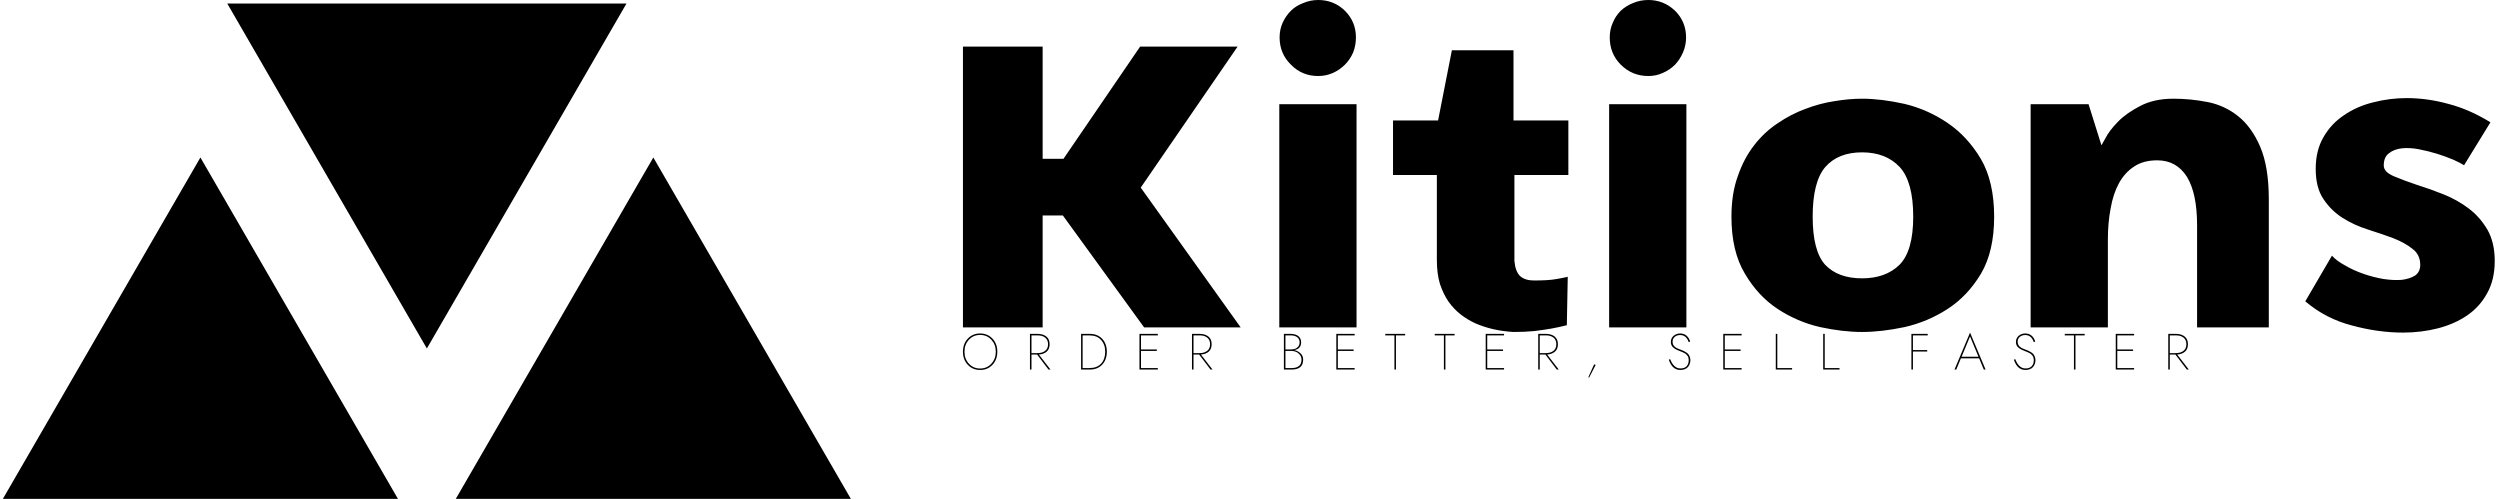 <svg data-v-423bf9ae="" xmlns="http://www.w3.org/2000/svg" viewBox="0 0 451 90" class="iconLeftSlogan"><!----><!----><!----><g data-v-423bf9ae="" id="6ba8ec36-18e1-4cfd-9543-a4c2a4585482" fill="black" transform="matrix(5.53,0,0,5.53,168.683,0.995)"><path d="M6.71 5.94L9.97 10.50L6.82 10.50L4.17 6.85L3.51 6.85L3.51 10.50L0.91 10.50L0.91 1.34L3.51 1.34L3.51 5.00L4.19 5.00L6.69 1.34L9.87 1.34L6.71 5.94ZM13.75 10.50L11.23 10.50L11.23 3.22L13.75 3.22L13.75 10.50ZM13.73 1.04L13.73 1.04Q13.73 1.30 13.64 1.53Q13.54 1.76 13.37 1.93Q13.20 2.10 12.98 2.20Q12.75 2.30 12.50 2.30L12.50 2.30Q11.97 2.30 11.61 1.93Q11.24 1.57 11.24 1.04L11.24 1.04Q11.24 0.78 11.34 0.56Q11.44 0.34 11.61 0.17Q11.77 0.01 12.01-0.08Q12.24-0.18 12.50-0.18L12.50-0.18Q13.01-0.18 13.37 0.17Q13.73 0.53 13.73 1.04ZM19.54 8.97L19.54 8.97Q19.74 8.97 19.94 8.96Q20.13 8.95 20.29 8.92L20.29 8.92Q20.47 8.89 20.64 8.85L20.64 8.85L20.61 10.43Q20.37 10.49 20.10 10.54L20.10 10.54Q19.87 10.58 19.55 10.62Q19.24 10.65 18.87 10.65L18.87 10.65Q18.17 10.61 17.61 10.36L17.61 10.36Q17.37 10.25 17.15 10.08Q16.93 9.91 16.75 9.66Q16.58 9.41 16.47 9.08Q16.37 8.75 16.37 8.30L16.37 8.30L16.37 5.53L14.94 5.53L14.94 3.75L16.41 3.75L16.86 1.46L18.87 1.46L18.87 3.75L20.66 3.75L20.66 5.53L18.90 5.53L18.90 8.33Q18.93 8.68 19.09 8.83Q19.25 8.97 19.54 8.97ZM24.51 10.50L21.99 10.50L21.99 3.22L24.51 3.22L24.51 10.50ZM24.50 1.04L24.50 1.04Q24.50 1.30 24.40 1.53Q24.30 1.76 24.14 1.93Q23.97 2.10 23.74 2.20Q23.52 2.30 23.27 2.30L23.27 2.30Q22.74 2.30 22.37 1.93Q22.01 1.57 22.01 1.04L22.01 1.04Q22.01 0.78 22.11 0.56Q22.20 0.34 22.37 0.17Q22.54 0.01 22.77-0.08Q23.00-0.18 23.27-0.18L23.27-0.18Q23.77-0.18 24.14 0.17Q24.50 0.53 24.50 1.04ZM30.24 3.04L30.24 3.04Q30.87 3.04 31.63 3.21Q32.38 3.39 33.03 3.83Q33.68 4.27 34.12 5.01Q34.55 5.75 34.55 6.89L34.55 6.89Q34.55 8.02 34.12 8.75Q33.68 9.48 33.03 9.90Q32.38 10.32 31.63 10.49Q30.87 10.65 30.24 10.65L30.24 10.65Q29.61 10.65 28.87 10.49Q28.13 10.32 27.49 9.90Q26.85 9.48 26.42 8.75Q25.98 8.02 25.98 6.89L25.98 6.89Q25.98 6.13 26.19 5.56Q26.39 4.98 26.72 4.56Q27.05 4.13 27.49 3.84Q27.93 3.54 28.40 3.37Q28.87 3.19 29.34 3.12Q29.82 3.04 30.24 3.04ZM30.24 8.90L30.24 8.90Q31.01 8.90 31.46 8.46Q31.91 8.01 31.91 6.89L31.91 6.89Q31.91 5.75 31.47 5.27Q31.02 4.79 30.24 4.79L30.24 4.79Q29.46 4.79 29.04 5.27Q28.63 5.75 28.63 6.89L28.63 6.89Q28.63 8.01 29.04 8.46Q29.46 8.90 30.24 8.90ZM40.40 3.04L40.40 3.04Q40.96 3.04 41.52 3.15Q42.07 3.26 42.51 3.61Q42.95 3.96 43.23 4.61Q43.51 5.26 43.51 6.33L43.51 6.33L43.51 10.50L41.17 10.50L41.17 7.17Q41.17 6.13 40.84 5.59Q40.50 5.05 39.87 5.05L39.87 5.05Q39.42 5.05 39.12 5.25Q38.81 5.45 38.62 5.80Q38.43 6.15 38.35 6.62Q38.26 7.08 38.26 7.64L38.26 7.64L38.26 10.50L35.74 10.50L35.74 3.22L37.63 3.22L38.05 4.56Q38.05 4.56 38.18 4.33Q38.30 4.09 38.58 3.80Q38.86 3.51 39.31 3.28Q39.76 3.04 40.40 3.04ZM48.01 3.02L48.01 3.02Q48.68 3.02 49.37 3.21Q50.06 3.39 50.74 3.81L50.74 3.81L49.88 5.21Q49.77 5.14 49.53 5.03Q49.29 4.93 49.01 4.84Q48.72 4.75 48.41 4.69Q48.09 4.63 47.84 4.66Q47.59 4.69 47.43 4.82Q47.26 4.94 47.26 5.22L47.26 5.22Q47.26 5.43 47.59 5.57Q47.92 5.71 48.34 5.85L48.34 5.85Q48.76 5.98 49.21 6.16Q49.66 6.34 50.03 6.62Q50.40 6.90 50.64 7.31Q50.88 7.73 50.88 8.33L50.88 8.33Q50.88 8.95 50.63 9.39Q50.39 9.83 49.98 10.11Q49.57 10.39 49.03 10.53Q48.48 10.67 47.89 10.67L47.89 10.67Q47.08 10.67 46.23 10.44Q45.37 10.22 44.70 9.65L44.70 9.65L45.57 8.16Q45.72 8.33 46.00 8.48Q46.27 8.64 46.59 8.75Q46.90 8.86 47.24 8.92Q47.57 8.97 47.84 8.95Q48.10 8.92 48.28 8.81Q48.45 8.69 48.45 8.46L48.45 8.46Q48.45 8.13 48.20 7.94Q47.95 7.74 47.57 7.59Q47.19 7.45 46.75 7.31Q46.30 7.17 45.92 6.93Q45.54 6.69 45.29 6.31Q45.04 5.94 45.04 5.33L45.04 5.33Q45.04 4.73 45.29 4.30Q45.54 3.86 45.96 3.58Q46.38 3.29 46.91 3.16Q47.45 3.02 48.01 3.02Z"></path></g><!----><g data-v-423bf9ae="" id="d75a1efb-7f5b-48a2-b891-f1d3585c9fbe" transform="matrix(4.804,0,0,4.804,0.143,-31.225)" stroke="none" fill="black"><path d="M16 19.586l7.496-12.954H8.504zM7.496 12.414L0 25.368h14.992zM24.504 12.414l-7.496 12.954H32z"></path></g><!----><g data-v-423bf9ae="" id="545cfe80-b383-4124-a8f4-46dabf6d21a6" fill="black" transform="matrix(0.657,0,0,0.657,173.255,58.391)"><path d="M1.12 7.70C1.12 6.38 1.53 5.29 2.34 4.41C3.15 3.53 4.18 3.09 5.42 3.09C6.66 3.09 7.69 3.53 8.50 4.41C9.31 5.29 9.72 6.38 9.72 7.70C9.72 9.02 9.31 10.11 8.50 10.99C7.69 11.87 6.66 12.31 5.42 12.31C4.18 12.31 3.15 11.87 2.34 10.99C1.53 10.11 1.12 9.02 1.12 7.70ZM0.70 7.70C0.70 9.16 1.15 10.36 2.04 11.30C2.93 12.24 4.06 12.71 5.42 12.71C6.78 12.71 7.91 12.24 8.80 11.30C9.69 10.36 10.14 9.16 10.14 7.70C10.14 6.24 9.69 5.04 8.80 4.10C7.91 3.16 6.78 2.69 5.42 2.69C4.06 2.69 2.93 3.16 2.04 4.10C1.15 5.04 0.70 6.24 0.70 7.70ZM19.52 2.80ZM19.10 2.80L19.10 12.60L19.52 12.60L19.52 8.48L21.07 8.48L24.19 12.60L24.74 12.60L21.55 8.47C22.44 8.41 23.16 8.15 23.70 7.67C24.23 7.20 24.50 6.52 24.50 5.64C24.50 4.71 24.20 4.00 23.59 3.52C22.98 3.04 22.19 2.80 21.20 2.80ZM19.52 3.21L21.20 3.21C22.06 3.21 22.76 3.41 23.28 3.83C23.80 4.24 24.07 4.85 24.07 5.64C24.07 6.44 23.80 7.04 23.28 7.45C22.76 7.87 22.06 8.08 21.20 8.08L19.52 8.08ZM33.14 2.80L33.14 12.60L35.52 12.60C36.94 12.60 38.07 12.15 38.93 11.25C39.78 10.35 40.21 9.17 40.21 7.70C40.21 6.23 39.78 5.05 38.93 4.15C38.07 3.25 36.94 2.80 35.52 2.80ZM33.56 3.22L35.52 3.22C36.82 3.22 37.85 3.63 38.61 4.46C39.38 5.28 39.76 6.37 39.76 7.70C39.76 9.09 39.38 10.18 38.63 10.98C37.87 11.78 36.83 12.18 35.52 12.18L33.56 12.18ZM49.59 7.48L53.93 7.48L53.93 7.08L49.59 7.08L49.59 3.21L54.21 3.21L54.21 2.80L49.17 2.80L49.17 12.60L54.21 12.60L54.21 12.19L49.59 12.19ZM64.01 2.80ZM63.59 2.80L63.59 12.60L64.01 12.60L64.01 8.48L65.56 8.48L68.68 12.60L69.23 12.60L66.04 8.47C66.93 8.41 67.65 8.15 68.19 7.67C68.72 7.20 68.99 6.52 68.99 5.64C68.99 4.71 68.69 4.00 68.08 3.52C67.48 3.04 66.68 2.80 65.69 2.80ZM64.01 3.21L65.69 3.21C66.56 3.21 67.25 3.41 67.77 3.83C68.30 4.24 68.56 4.85 68.56 5.64C68.56 6.44 68.30 7.04 67.77 7.45C67.25 7.87 66.56 8.08 65.69 8.08L64.01 8.08ZM88.83 2.80L88.83 12.60L90.93 12.60C93.06 12.60 94.12 11.69 94.12 9.87C94.12 9.19 93.89 8.62 93.42 8.17C92.94 7.72 92.38 7.41 91.71 7.25C92.95 7.02 93.56 6.30 93.56 5.11C93.56 4.40 93.31 3.84 92.80 3.42C92.29 3.01 91.57 2.80 90.65 2.80ZM89.25 7.08L89.25 3.21L90.65 3.21C91.42 3.21 92.03 3.37 92.48 3.71C92.92 4.05 93.14 4.51 93.14 5.11C93.14 5.60 93.01 5.99 92.74 6.31C92.47 6.62 92.16 6.83 91.81 6.93C91.46 7.03 91.07 7.08 90.65 7.08ZM89.25 7.48L90.93 7.48C91.33 7.48 91.73 7.56 92.13 7.72C92.54 7.88 92.89 8.16 93.20 8.54C93.51 8.92 93.66 9.37 93.66 9.87C93.66 11.42 92.75 12.19 90.93 12.19L89.25 12.19ZM103.64 7.48L107.98 7.48L107.98 7.08L103.64 7.08L103.64 3.21L108.26 3.21L108.26 2.80L103.22 2.80L103.22 12.60L108.26 12.60L108.26 12.19L103.64 12.19ZM116.66 3.21L119.18 3.21L119.18 12.60L119.60 12.60L119.60 3.21L122.12 3.21L122.12 2.80L116.66 2.80ZM130.24 3.21L132.76 3.21L132.76 12.60L133.18 12.60L133.18 3.21L135.70 3.21L135.70 2.80L130.24 2.80ZM144.66 7.48L149.00 7.48L149.00 7.08L144.66 7.08L144.66 3.21L149.28 3.21L149.28 2.80L144.24 2.80L144.24 12.60L149.28 12.60L149.28 12.19L144.66 12.19ZM159.08 2.80ZM158.66 2.80L158.66 12.60L159.08 12.60L159.08 8.48L160.64 8.48L163.76 12.60L164.30 12.60L161.11 8.47C162.01 8.41 162.72 8.15 163.26 7.67C163.80 7.20 164.07 6.52 164.07 5.64C164.07 4.71 163.76 4.00 163.16 3.52C162.55 3.04 161.75 2.80 160.76 2.80ZM159.08 3.21L160.76 3.21C161.63 3.21 162.33 3.41 162.85 3.83C163.37 4.24 163.63 4.85 163.63 5.64C163.63 6.44 163.37 7.04 162.85 7.45C162.33 7.87 161.63 8.08 160.76 8.08L159.08 8.08ZM174.01 11.16L172.42 14.69L172.63 14.81L174.43 11.34ZM194.89 9.74L194.52 9.90C195.14 11.77 196.19 12.71 197.67 12.71C198.58 12.71 199.27 12.45 199.74 11.93C200.20 11.41 200.44 10.77 200.44 10.01C200.44 9.66 200.38 9.35 200.26 9.06C200.15 8.78 200.02 8.55 199.87 8.37C199.73 8.19 199.52 8.02 199.26 7.86C199.00 7.70 198.79 7.58 198.63 7.50C198.46 7.43 198.24 7.34 197.96 7.22C197.92 7.21 197.81 7.16 197.61 7.08C197.41 7.01 197.29 6.96 197.25 6.94C197.20 6.91 197.09 6.87 196.92 6.80C196.76 6.73 196.65 6.67 196.59 6.64C196.54 6.60 196.45 6.54 196.32 6.45C196.19 6.37 196.10 6.30 196.06 6.24C196.01 6.18 195.94 6.10 195.86 6.00C195.78 5.90 195.72 5.80 195.69 5.70C195.65 5.61 195.62 5.50 195.59 5.38C195.57 5.25 195.55 5.12 195.55 4.98C195.55 4.41 195.75 3.95 196.15 3.62C196.54 3.29 197.04 3.12 197.62 3.12C198.75 3.12 199.54 3.77 199.98 5.07L200.38 4.90C200.18 4.23 199.84 3.69 199.37 3.29C198.91 2.89 198.33 2.69 197.64 2.69C196.95 2.69 196.35 2.90 195.84 3.33C195.33 3.76 195.08 4.33 195.08 5.04C195.08 5.39 195.15 5.71 195.29 5.99C195.44 6.27 195.65 6.51 195.94 6.71C196.22 6.91 196.48 7.07 196.71 7.17C196.94 7.28 197.23 7.41 197.60 7.55C197.88 7.65 198.07 7.72 198.17 7.77C198.27 7.82 198.45 7.90 198.69 8.02C198.93 8.13 199.11 8.24 199.21 8.34C199.32 8.45 199.45 8.58 199.59 8.75C199.74 8.92 199.84 9.11 199.89 9.32C199.95 9.54 199.98 9.78 199.98 10.05C199.98 10.72 199.79 11.27 199.41 11.68C199.03 12.09 198.46 12.29 197.71 12.29C196.48 12.29 195.54 11.44 194.89 9.74ZM209.89 7.48L214.23 7.48L214.23 7.08L209.89 7.08L209.89 3.21L214.51 3.21L214.51 2.80L209.47 2.80L209.47 12.60L214.51 12.60L214.51 12.19L209.89 12.19ZM223.89 2.80L223.89 12.60L228.37 12.60L228.37 12.19L224.31 12.19L224.31 2.80ZM236.91 2.80L236.91 12.60L241.39 12.60L241.39 12.19L237.33 12.19L237.33 2.80ZM261.55 7.64L265.47 7.64L265.47 7.24L261.55 7.24L261.55 3.21L265.61 3.21L265.61 2.80L261.13 2.80L261.13 12.60L261.55 12.60ZM277.23 2.45L272.96 12.60L273.45 12.60L274.72 9.52L279.73 9.52L281.01 12.60L281.50 12.60ZM277.23 3.50L279.54 9.07L274.92 9.07ZM289.65 9.74L289.27 9.90C289.89 11.77 290.94 12.71 292.42 12.71C293.33 12.71 294.02 12.45 294.49 11.93C294.96 11.41 295.19 10.77 295.19 10.01C295.19 9.66 295.13 9.35 295.01 9.06C294.90 8.78 294.77 8.55 294.62 8.37C294.48 8.19 294.28 8.02 294.01 7.86C293.75 7.70 293.54 7.58 293.38 7.50C293.21 7.43 292.99 7.34 292.71 7.22C292.67 7.21 292.56 7.16 292.36 7.08C292.17 7.01 292.04 6.96 292.00 6.94C291.95 6.91 291.84 6.87 291.68 6.80C291.51 6.73 291.40 6.67 291.35 6.64C291.30 6.60 291.20 6.54 291.07 6.45C290.94 6.37 290.85 6.30 290.81 6.24C290.76 6.18 290.70 6.10 290.61 6.00C290.53 5.90 290.47 5.80 290.44 5.70C290.40 5.61 290.37 5.50 290.35 5.38C290.32 5.25 290.30 5.12 290.30 4.98C290.30 4.41 290.50 3.95 290.90 3.62C291.30 3.29 291.79 3.12 292.38 3.12C293.51 3.12 294.29 3.77 294.73 5.07L295.13 4.90C294.93 4.23 294.59 3.69 294.13 3.29C293.66 2.89 293.08 2.69 292.39 2.69C291.70 2.69 291.10 2.90 290.59 3.33C290.08 3.76 289.83 4.33 289.83 5.04C289.83 5.39 289.90 5.71 290.04 5.99C290.19 6.27 290.40 6.51 290.69 6.71C290.97 6.91 291.23 7.07 291.46 7.17C291.69 7.28 291.98 7.41 292.35 7.55C292.63 7.65 292.82 7.72 292.92 7.77C293.02 7.82 293.20 7.90 293.44 8.02C293.68 8.13 293.86 8.24 293.96 8.34C294.07 8.45 294.20 8.58 294.34 8.75C294.49 8.92 294.59 9.11 294.64 9.32C294.70 9.54 294.73 9.78 294.73 10.05C294.73 10.72 294.54 11.27 294.16 11.68C293.78 12.09 293.22 12.29 292.46 12.29C291.23 12.29 290.29 11.44 289.65 9.74ZM303.24 3.21L305.76 3.21L305.76 12.60L306.18 12.60L306.18 3.21L308.70 3.21L308.70 2.80L303.24 2.80ZM317.66 7.48L322.00 7.48L322.00 7.08L317.66 7.08L317.66 3.21L322.28 3.21L322.28 2.80L317.24 2.80L317.24 12.60L322.28 12.60L322.28 12.19L317.66 12.19ZM332.08 2.80ZM331.66 2.80L331.66 12.60L332.08 12.60L332.08 8.48L333.63 8.48L336.76 12.60L337.30 12.60L334.11 8.47C335.01 8.41 335.72 8.15 336.26 7.67C336.80 7.20 337.06 6.52 337.06 5.64C337.06 4.71 336.76 4.00 336.15 3.52C335.55 3.04 334.75 2.80 333.76 2.80ZM332.08 3.21L333.76 3.21C334.63 3.21 335.32 3.41 335.85 3.83C336.37 4.24 336.63 4.85 336.63 5.64C336.63 6.44 336.37 7.04 335.85 7.45C335.32 7.87 334.63 8.08 333.76 8.08L332.08 8.08Z"></path></g></svg>